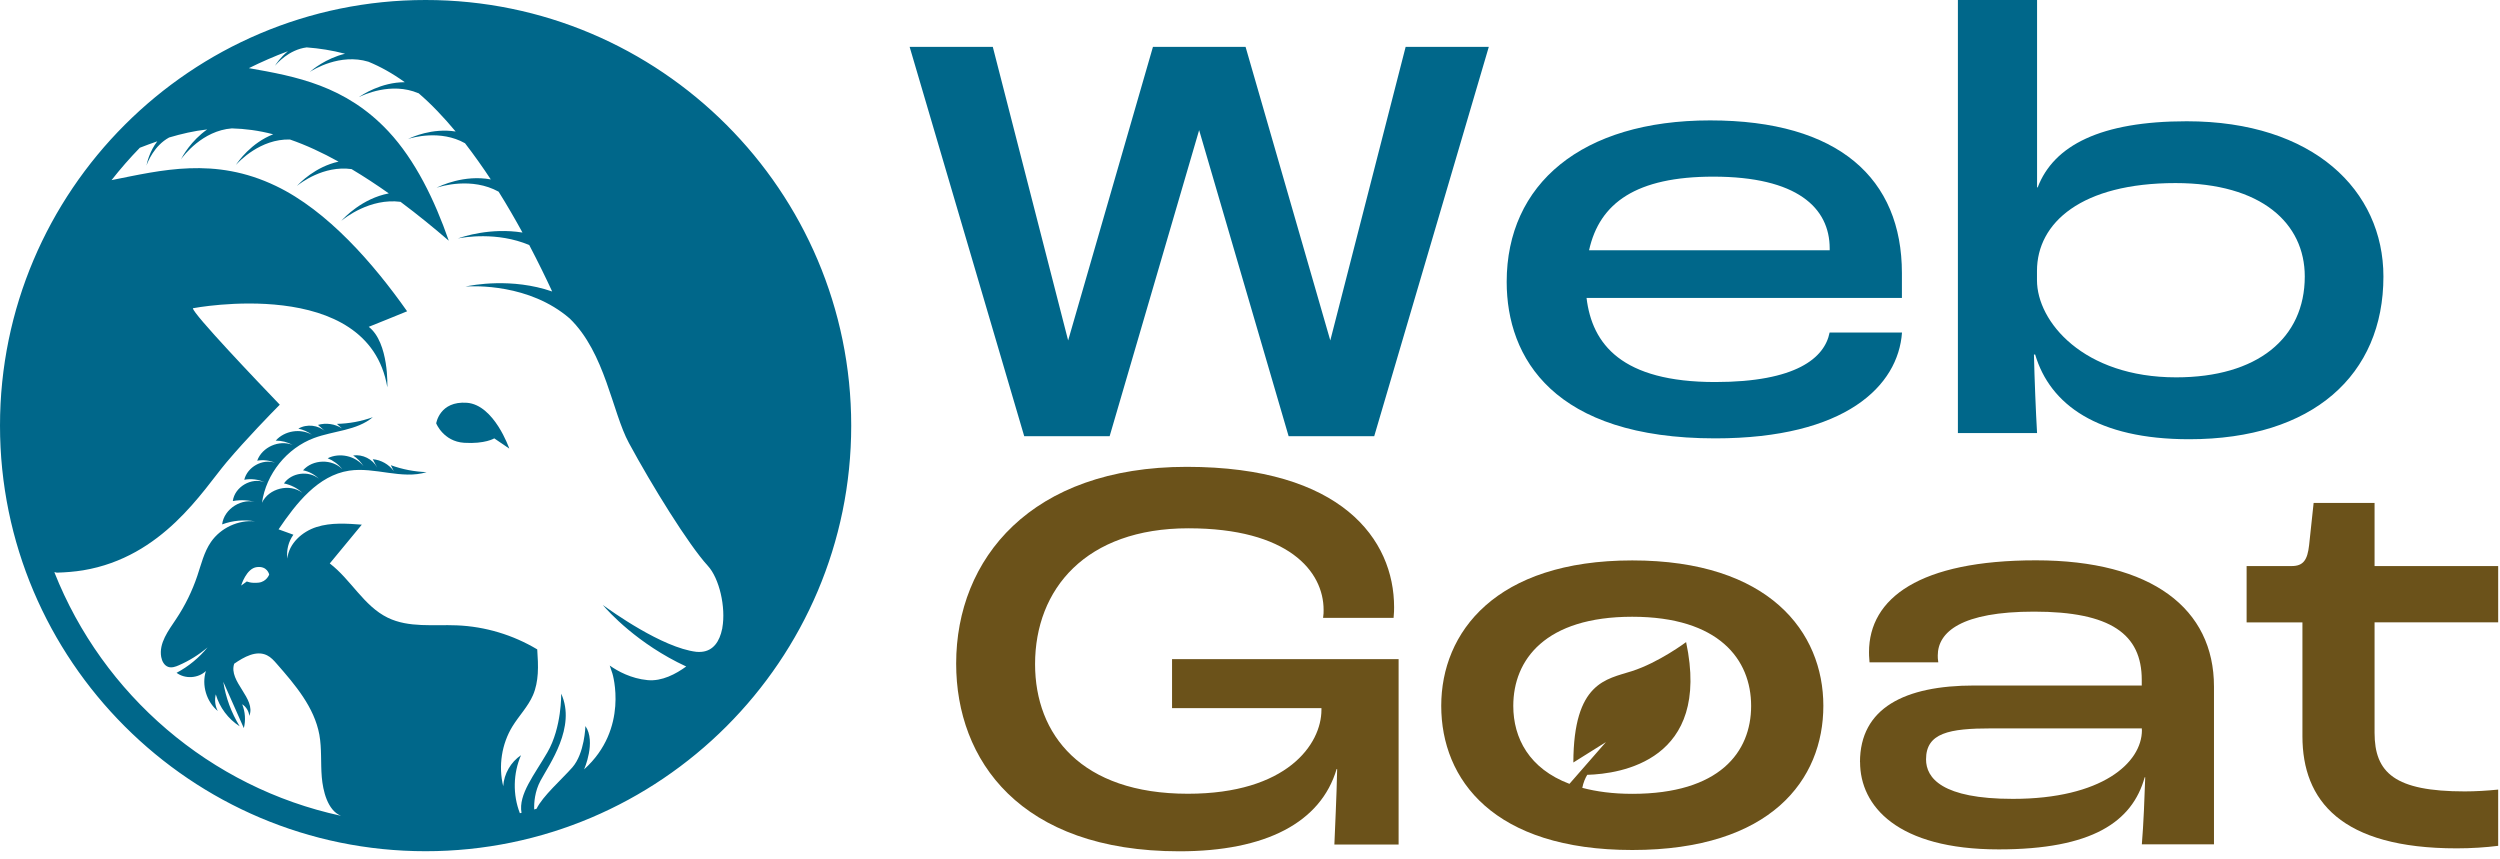<svg width="288" height="99" viewBox="0 0 288 99" fill="none" xmlns="http://www.w3.org/2000/svg">
<g clip-path="url(#clip0_16_2)">
<path d="M50.25 48.77C50.25 48.77 50.64 46.17 53.79 46.4C56.94 46.64 58.67 51.68 58.67 51.68L56.94 50.5C56.94 50.5 55.88 51.16 53.47 51.01C51.07 50.85 50.25 48.77 50.25 48.77Z" fill="#00678A"/>
<path d="M49.03 0C21.99 0 0 22 0 49.03C0 76.06 21.99 98.06 49.03 98.06C76.07 98.06 98.06 76.06 98.06 49.03C98.06 22 76.07 0 49.03 0ZM6.3 65.91L6.55 65.97C7.57 65.94 8.59 65.86 9.57 65.7C18.76 64.17 23.35 56.51 26.1 53.25C28.39 50.54 31.3 47.56 32.23 46.62C29.72 44.01 22.22 36.14 22.22 35.51C22.22 35.51 42.43 31.62 44.62 44.62C44.62 44.62 44.84 39.49 42.48 37.65C43.62 37.21 45.67 36.35 46.9 35.86C43.05 30.39 37.74 24.27 31.78 21.42C24.72 18.03 18.59 19.61 12.85 20.75C13.87 19.45 14.96 18.2 16.11 17.02C16.77 16.76 17.43 16.52 18.12 16.28C17.23 17.43 16.94 18.72 16.87 19.08C17.03 18.63 17.76 16.78 19.48 15.84C20.89 15.42 22.34 15.08 23.87 14.91C22.01 16.21 21.01 18.02 20.84 18.36C20.99 18.15 21.61 17.33 22.61 16.52C23.62 15.71 25.01 14.92 26.71 14.79C28.22 14.83 29.8 15.03 31.47 15.47C28.93 16.46 27.41 18.63 27.18 19C27.52 18.61 29.99 15.98 33.4 16.07C35.26 16.71 37.14 17.59 39 18.62C36.33 19.2 34.49 21.1 34.21 21.42C34.58 21.11 37.27 19.03 40.5 19.48C41.96 20.35 43.4 21.3 44.79 22.28C41.73 22.86 39.64 25.08 39.32 25.44C39.73 25.1 42.64 22.8 46.14 23.25C48.14 24.74 50.02 26.28 51.7 27.73C50.08 23.07 47.84 18.45 44.75 15.14C39.81 9.85 34.07 8.8 28.67 7.85C30.13 7.13 31.63 6.47 33.17 5.9C32.29 6.61 31.78 7.4 31.68 7.58C31.88 7.34 33.27 5.72 35.33 5.46C36.79 5.57 38.26 5.8 39.75 6.19C37.54 6.72 35.95 8.05 35.67 8.3C36.1 8.02 39.17 6.12 42.44 7.11C43.83 7.68 45.23 8.46 46.63 9.47C43.89 9.47 41.7 10.94 41.34 11.19C41.81 10.96 45.06 9.4 48.2 10.74V10.72C49.7 12 51.13 13.52 52.49 15.15C49.8 14.72 47.41 15.81 47.01 16.01C47.49 15.85 50.75 14.91 53.57 16.5C54.61 17.85 55.6 19.25 56.54 20.67C53.49 20.1 50.72 21.4 50.29 21.63C50.81 21.45 54.35 20.38 57.44 22.08C58.43 23.66 59.35 25.26 60.19 26.79C56.54 26.2 53.32 27.26 52.75 27.47C53.39 27.34 57.26 26.66 60.97 28.23C62.01 30.22 62.9 32.04 63.61 33.58C58.96 31.97 54.41 32.84 53.62 33.01C54.61 32.94 60.98 32.67 65.63 36.69C69.73 40.66 70.52 47.47 72.45 51.03C75.1 55.93 79.3 62.73 81.54 65.18C82.86 66.61 83.64 69.94 83.21 72.34C83.21 72.38 83.21 72.42 83.19 72.45C82.9 73.89 82.17 74.97 80.83 75.09C80.63 75.11 80.43 75.11 80.22 75.09C76.28 74.62 70.38 70.37 69.44 69.69C70.07 70.43 73.44 74.18 79.05 76.78C77.87 77.64 76.25 78.51 74.6 78.35C72.7 78.17 71.16 77.32 70.24 76.67L70.55 77.59C70.55 77.59 72.51 83.94 67.29 88.63C67.29 88.63 68.69 85.46 67.44 83.64C67.44 83.64 67.36 86.78 65.93 88.41C64.71 89.79 62.51 91.72 61.81 93.17C61.72 93.2 61.63 93.22 61.54 93.25C61.51 92.49 61.6 91.17 62.27 89.93C63.29 88.03 66.4 83.76 64.65 79.91C64.65 79.91 64.73 83.8 63.06 86.67C61.58 89.24 59.69 91.51 60.08 93.64C60.02 93.66 59.95 93.67 59.89 93.68C59.06 91.55 59.11 89.09 60.02 87C58.84 87.79 58.06 89.15 57.97 90.57C57.4 88.25 57.79 85.7 59.04 83.67C59.79 82.45 60.83 81.4 61.4 80.08C61.74 79.29 61.89 78.46 61.95 77.6C62.01 76.68 61.95 75.73 61.89 74.81C59.1 73.14 55.89 72.17 52.63 72.04C49.94 71.93 47.09 72.34 44.67 71.16C41.91 69.82 40.43 66.77 37.99 64.91C39.22 63.42 40.45 61.93 41.68 60.44C39.94 60.31 38.14 60.18 36.47 60.71C34.8 61.24 33.28 62.61 33.1 64.35C32.98 63.39 33.23 62.38 33.8 61.6C33.23 61.39 32.66 61.19 32.09 60.98C34.13 57.97 36.63 54.77 40.22 54.22C43.18 53.77 46.29 55.27 49.15 54.39C47.74 54.34 46.34 54.07 45.02 53.59C45.13 53.82 45.25 54.04 45.36 54.27C44.8 53.49 43.89 52.98 42.94 52.9C43.11 53.22 43.28 53.54 43.45 53.86C42.93 52.89 41.77 52.31 40.68 52.47C41.16 52.79 41.57 53.21 41.88 53.7C40.93 52.51 39.11 52.11 37.75 52.79C38.41 53.06 39 53.5 39.44 54.06C38.26 52.84 36.02 52.9 34.91 54.18C35.59 54.31 36.24 54.66 36.73 55.15C35.56 54.18 33.58 54.44 32.71 55.69C33.5 55.85 34.25 56.23 34.84 56.78C33.39 55.65 30.95 56.25 30.18 57.92C30.65 54.6 33.04 51.63 36.18 50.46C38.44 49.62 41.1 49.61 42.95 48.06C41.62 48.54 40.22 48.8 38.81 48.83C39 49 39.2 49.18 39.39 49.35C38.59 48.83 37.55 48.68 36.63 48.95C36.92 49.21 37.21 49.46 37.5 49.72C36.67 48.96 35.34 48.81 34.37 49.38C34.94 49.5 35.48 49.74 35.94 50.09C34.62 49.32 32.78 49.61 31.76 50.76C32.44 50.76 33.12 50.93 33.71 51.26C32.17 50.63 30.19 51.5 29.63 53.07C30.32 52.95 31.04 53.03 31.68 53.31C30.24 52.82 28.49 53.8 28.14 55.27C28.93 55.12 29.76 55.22 30.49 55.56C28.97 54.96 27.03 56.09 26.82 57.72C27.76 57.55 28.74 57.61 29.64 57.9C27.92 57.28 25.8 58.6 25.59 60.41C26.8 59.96 28.13 59.84 29.4 60.06C27.44 59.87 25.41 60.82 24.3 62.44C23.5 63.6 23.18 65.01 22.73 66.34C22.14 68.09 21.32 69.77 20.29 71.31C19.4 72.65 18.29 74.09 18.57 75.68C18.66 76.17 18.92 76.67 19.39 76.83C19.79 76.96 20.22 76.81 20.6 76.64C21.8 76.12 22.92 75.42 23.91 74.58C22.93 75.78 21.71 76.78 20.34 77.51C21.33 78.24 22.83 78.15 23.72 77.3C23.21 78.92 23.78 80.83 25.09 81.91C24.78 81.33 24.7 80.63 24.86 79.99C25.29 81.49 26.29 82.83 27.61 83.67C26.65 82.11 26 80.35 25.72 78.54C26.51 80.32 27.3 82.1 28.09 83.88C28.32 82.98 28.25 82 27.9 81.13C28.36 81.42 28.67 81.93 28.72 82.47C29.53 80.46 26.29 78.52 26.98 76.46C28.11 75.68 29.53 74.88 30.76 75.49C31.21 75.71 31.56 76.1 31.89 76.48C34.01 78.9 36.21 81.48 36.79 84.64C37.08 86.25 36.93 87.9 37.07 89.53C37.2 91.05 37.71 93.35 39.28 93.98C24.19 90.72 11.85 80.03 6.27 65.94L6.3 65.91ZM31.01 66.19C31.01 66.19 30.72 67.01 29.8 67.12C28.87 67.22 28.44 66.98 28.44 66.98L27.78 67.46C27.78 67.46 28.37 65.47 29.59 65.33C30.8 65.18 31.01 66.18 31.01 66.18V66.19Z" fill="#00678A"/>
<path d="M219.11 34.32H182.77C183.41 39.66 186.83 44.01 197.59 44.01C206.92 44.01 210.2 41.23 210.77 38.31H219.11C218.68 44.44 212.63 50.5 197.59 50.5C178.99 50.5 173.57 41.24 173.57 32.47C173.57 21.21 182.19 13.87 197.01 13.87C211.83 13.87 219.1 20.57 219.1 31.47V34.32H219.11ZM210.78 28.62C210.78 23.92 207 20.35 197.38 20.35C188.54 20.35 184.27 23.34 183.06 28.83H210.78V28.62Z" fill="#00678A"/>
<path d="M252.19 50.6C241.64 50.6 236.16 46.61 234.45 40.84H234.31C234.38 43.76 234.52 47.32 234.67 49.89H225.55V0H234.67V21.59H234.74C236.59 16.74 242.01 13.97 251.91 13.97C266.52 13.97 274.57 21.95 274.57 31.86C274.57 43.19 266.45 50.6 252.19 50.6ZM250.69 43.47C260.03 43.47 265.51 38.98 265.51 31.85C265.51 25.72 260.52 21.09 250.62 21.09C239.79 21.09 234.66 25.65 234.66 31.21V32.28C234.66 37.05 240 43.47 250.69 43.47Z" fill="#00678A"/>
<path d="M110.15 76.44C110.15 64.36 118.78 53.78 136.71 53.78C154.57 53.78 160.6 62.16 160.6 69.95C160.6 70.21 160.6 70.6 160.54 71.18H152.42C152.48 70.79 152.48 70.53 152.48 70.27C152.48 65.79 148.39 60.86 136.9 60.86C125.08 60.86 119.24 67.87 119.24 76.51C119.24 84.63 124.56 91.44 136.84 91.44C148.27 91.44 152.23 85.73 152.23 81.77V81.58H135.02V75.93H161.12V97.29H153.72C153.78 95.6 153.98 91.84 154.04 88.59H153.98C152.16 94.76 145.8 98.07 135.86 98.07C117.49 98.07 110.15 87.55 110.15 76.45V76.44Z" fill="#6B521A"/>
<path d="M214.27 87.8C214.27 81.57 219.4 78.97 227.45 78.97H246.73V78.32C246.73 73.06 243.16 70.46 234.33 70.46C225.95 70.46 223.23 72.8 223.23 75.52C223.23 75.71 223.23 75.91 223.29 76.3H215.37C215.31 75.72 215.31 75.26 215.31 75.13C215.31 68.9 221.15 64.55 234.53 64.55C247.91 64.55 255.05 70.13 255.05 79.09V97.27H246.74C246.93 95.06 247.06 91.75 247.13 89.54H247.07C245.64 94.67 241.03 97.85 230.25 97.85C218.56 97.85 214.28 92.85 214.28 87.79L214.27 87.8ZM246.74 84.1V83.91H229.41C224.54 83.91 221.88 84.43 221.88 87.48C221.88 89.62 223.7 92.03 231.88 92.03C242.14 92.03 246.75 87.87 246.75 84.11L246.74 84.1Z" fill="#6B521A"/>
<path d="M287.79 71.7V65.21H273.55V57.94H266.53L266.01 62.8C265.82 64.49 265.36 65.21 264 65.21H258.81V71.7H265.24V84.81C265.24 92.21 269.66 97.73 283.02 97.73C284.7 97.73 286.36 97.62 287.79 97.44V90.96C286.51 91.09 285.16 91.17 283.94 91.17C275.88 91.17 273.55 89.03 273.55 84.41V71.69H287.79V71.7Z" fill="#6B521A"/>
<path d="M188.04 64.56C172.26 64.56 166.03 72.87 166.03 81.31C166.03 89.82 172.06 97.92 188.04 97.92C204.02 97.92 210.05 89.81 210.05 81.31C210.05 72.81 203.82 64.56 188.04 64.56ZM188.04 91.45C185.8 91.45 183.91 91.19 182.28 90.76C182.4 90.14 182.63 89.62 182.85 89.26C186.67 89.15 197.15 87.64 194.24 73.97C194.24 73.97 191.09 76.33 187.98 77.32C185.06 78.26 181.28 78.56 181.25 87.84L185 85.49L180.8 90.3C176.17 88.55 174.33 85.04 174.33 81.32C174.33 75.99 178.03 71.05 188.03 71.05C198.03 71.05 201.73 75.98 201.73 81.32C201.73 86.64 198.1 91.45 188.03 91.45H188.04Z" fill="#6B521A"/>
<path d="M117.99 50.25L104.79 5.4H114.37L123.05 39.22L132.82 5.4H143.49L153.25 39.22L161.93 5.4H171.51L158.31 50.25H148.45L138.14 14.99L127.83 50.25H117.97H117.99Z" fill="#00678A"/>
</g>
<defs>
<clipPath id="clip0_16_2">
<rect width="287.79" height="98.06" fill="white"/>
</clipPath>
</defs>
</svg>
